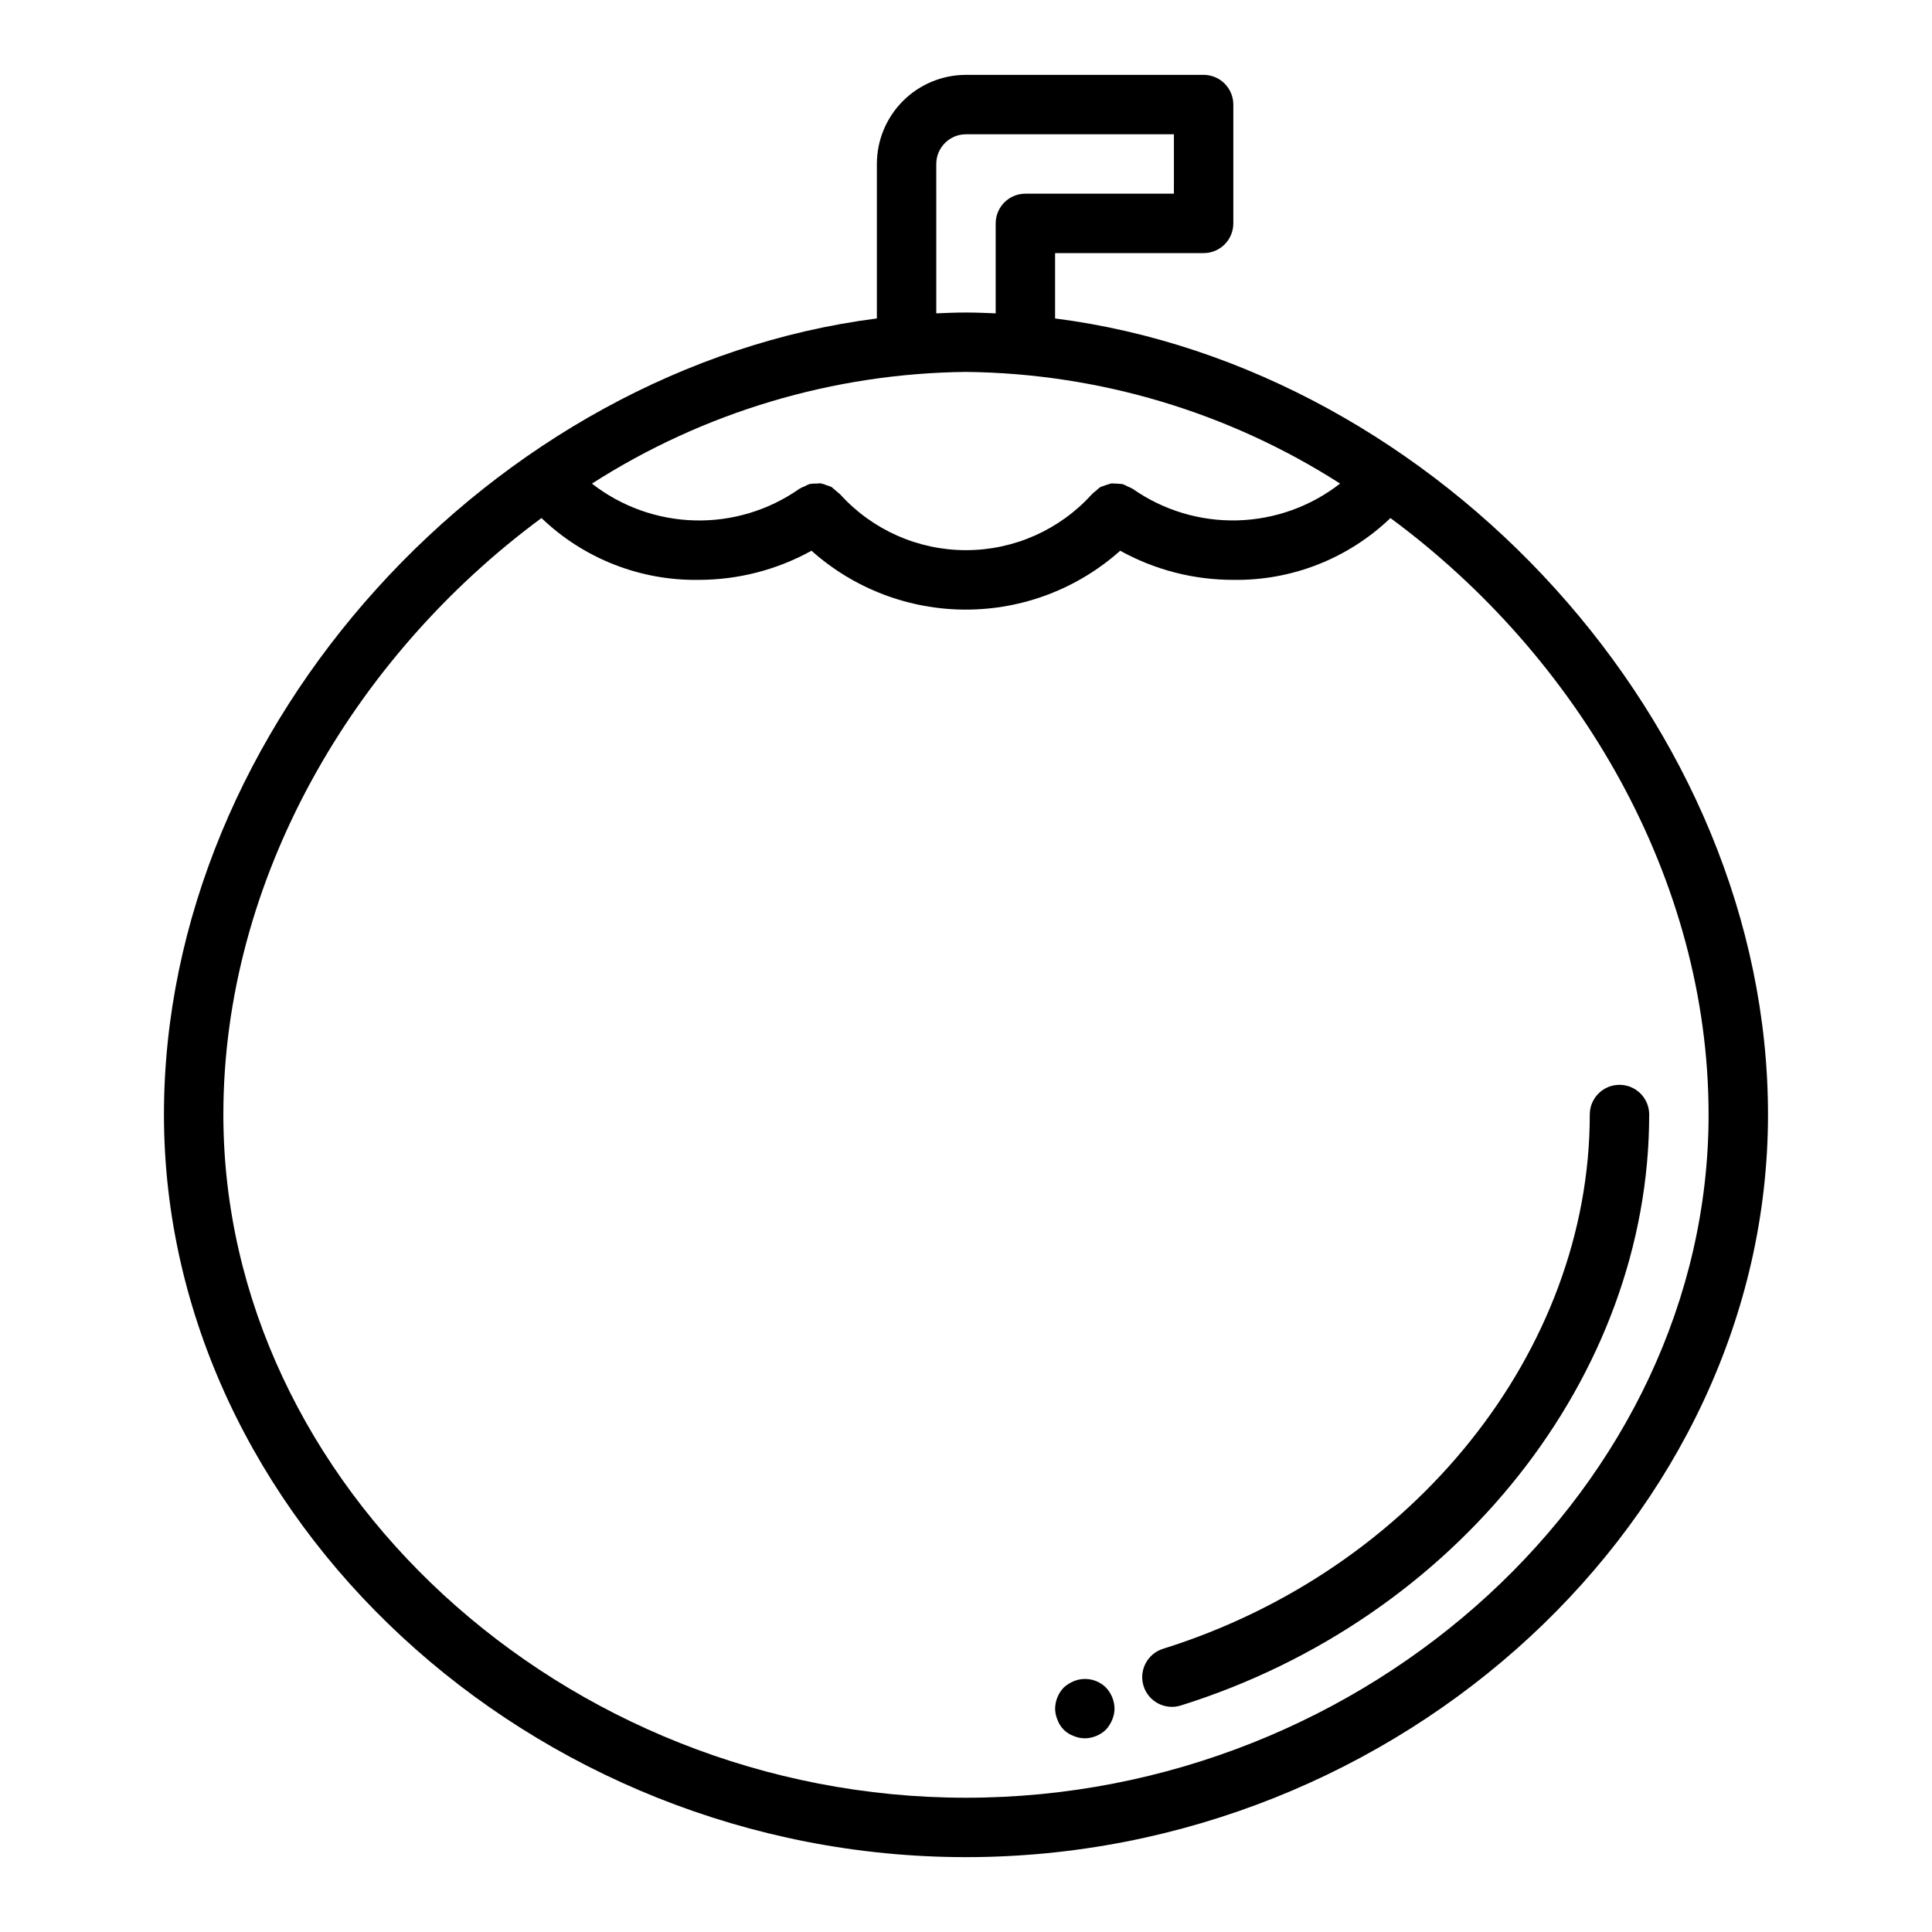 <?xml version="1.0" encoding="UTF-8"?>
<!-- Uploaded to: SVG Repo, www.svgrepo.com, Generator: SVG Repo Mixer Tools -->
<svg fill="#000000" width="800px" height="800px" version="1.1" viewBox="144 144 512 512" xmlns="http://www.w3.org/2000/svg">
 <g>
  <path d="m423.61 228.39v-17.316h39.363c2.086 0 4.09-0.828 5.566-2.305 1.473-1.477 2.305-3.481 2.305-5.566v-31.488c0-2.09-0.832-4.09-2.305-5.566-1.477-1.477-3.481-2.309-5.566-2.309h-62.977c-6.266 0-12.273 2.488-16.699 6.918-4.43 4.43-6.918 10.438-6.918 16.699v40.934c-101.55 12.992-188.93 107.67-188.93 210.97 0 106.67 97.332 196.8 212.55 196.8s212.54-90.129 212.54-196.8c0-103.3-87.379-197.98-188.93-210.97zm20.594 45.176v0.004c-0.418-0.258-0.867-0.469-1.328-0.629-0.441-0.262-0.906-0.48-1.387-0.656-0.996-0.094-1.996-0.156-3-0.18-0.965 0.289-1.922 0.609-2.863 0.961-0.426 0.297-0.82 0.629-1.184 1-0.402 0.281-0.777 0.598-1.117 0.953-8.523 9.41-20.629 14.781-33.328 14.781s-24.809-5.371-33.332-14.781c-0.77-0.656-1.539-1.309-2.305-1.961-0.41-0.188-0.84-0.34-1.277-0.449-0.504-0.227-1.031-0.398-1.574-0.512-0.395-0.008-0.789 0.008-1.18 0.055-0.613-0.027-1.227 0.02-1.828 0.133-0.43 0.168-0.848 0.363-1.25 0.594-0.508 0.176-0.992 0.406-1.449 0.691-8.102 5.672-17.809 8.598-27.699 8.344-9.887-0.254-19.43-3.672-27.23-9.754 29.613-18.965 63.961-29.223 99.125-29.598 35.168 0.371 69.52 10.625 99.141 29.59-7.801 6.082-17.348 9.5-27.234 9.754s-19.598-2.672-27.699-8.344zm-52.082-86.109c0-4.348 3.527-7.871 7.875-7.871h55.105l-0.004 15.742h-39.359c-4.348 0-7.871 3.527-7.871 7.875v23.836c-2.621-0.109-5.242-0.219-7.871-0.219s-5.25 0.109-7.871 0.219zm7.871 432.96c-106.67 0-196.8-82.914-196.8-181.05 0-62.324 34.371-121.23 84.309-158.08 11.18 10.73 26.145 16.617 41.641 16.383 10.465 0 20.762-2.656 29.914-7.723 11.254 10.051 25.816 15.605 40.906 15.605 15.086 0 29.648-5.555 40.902-15.605 9.172 5.078 19.488 7.734 29.977 7.723 15.496 0.234 30.461-5.652 41.641-16.383 49.941 36.848 84.312 95.754 84.312 158.08 0 98.141-90.129 181.05-196.8 181.05z"/>
  <path d="m573.18 431.49c-4.348 0-7.871 3.523-7.871 7.871 0 62.52-46.508 120.74-113.1 141.59-4.148 1.305-6.453 5.723-5.148 9.871 1.305 4.148 5.723 6.453 9.871 5.148 73.066-22.883 124.12-87.285 124.12-156.61 0-2.09-0.828-4.09-2.305-5.566-1.477-1.477-3.481-2.305-5.566-2.305z"/>
  <path d="m428.5 589.56c-0.953 0.398-1.832 0.957-2.598 1.652-1.438 1.508-2.254 3.504-2.285 5.59 0.016 1.027 0.227 2.043 0.633 2.988 0.715 1.98 2.269 3.535 4.25 4.254 0.945 0.402 1.961 0.617 2.992 0.629 2.082-0.031 4.078-0.848 5.586-2.285 0.695-0.766 1.254-1.645 1.656-2.598 0.402-0.945 0.617-1.961 0.629-2.988-0.031-2.086-0.848-4.082-2.285-5.59-2.262-2.234-5.648-2.887-8.578-1.652z"/>
 </g>
</svg>